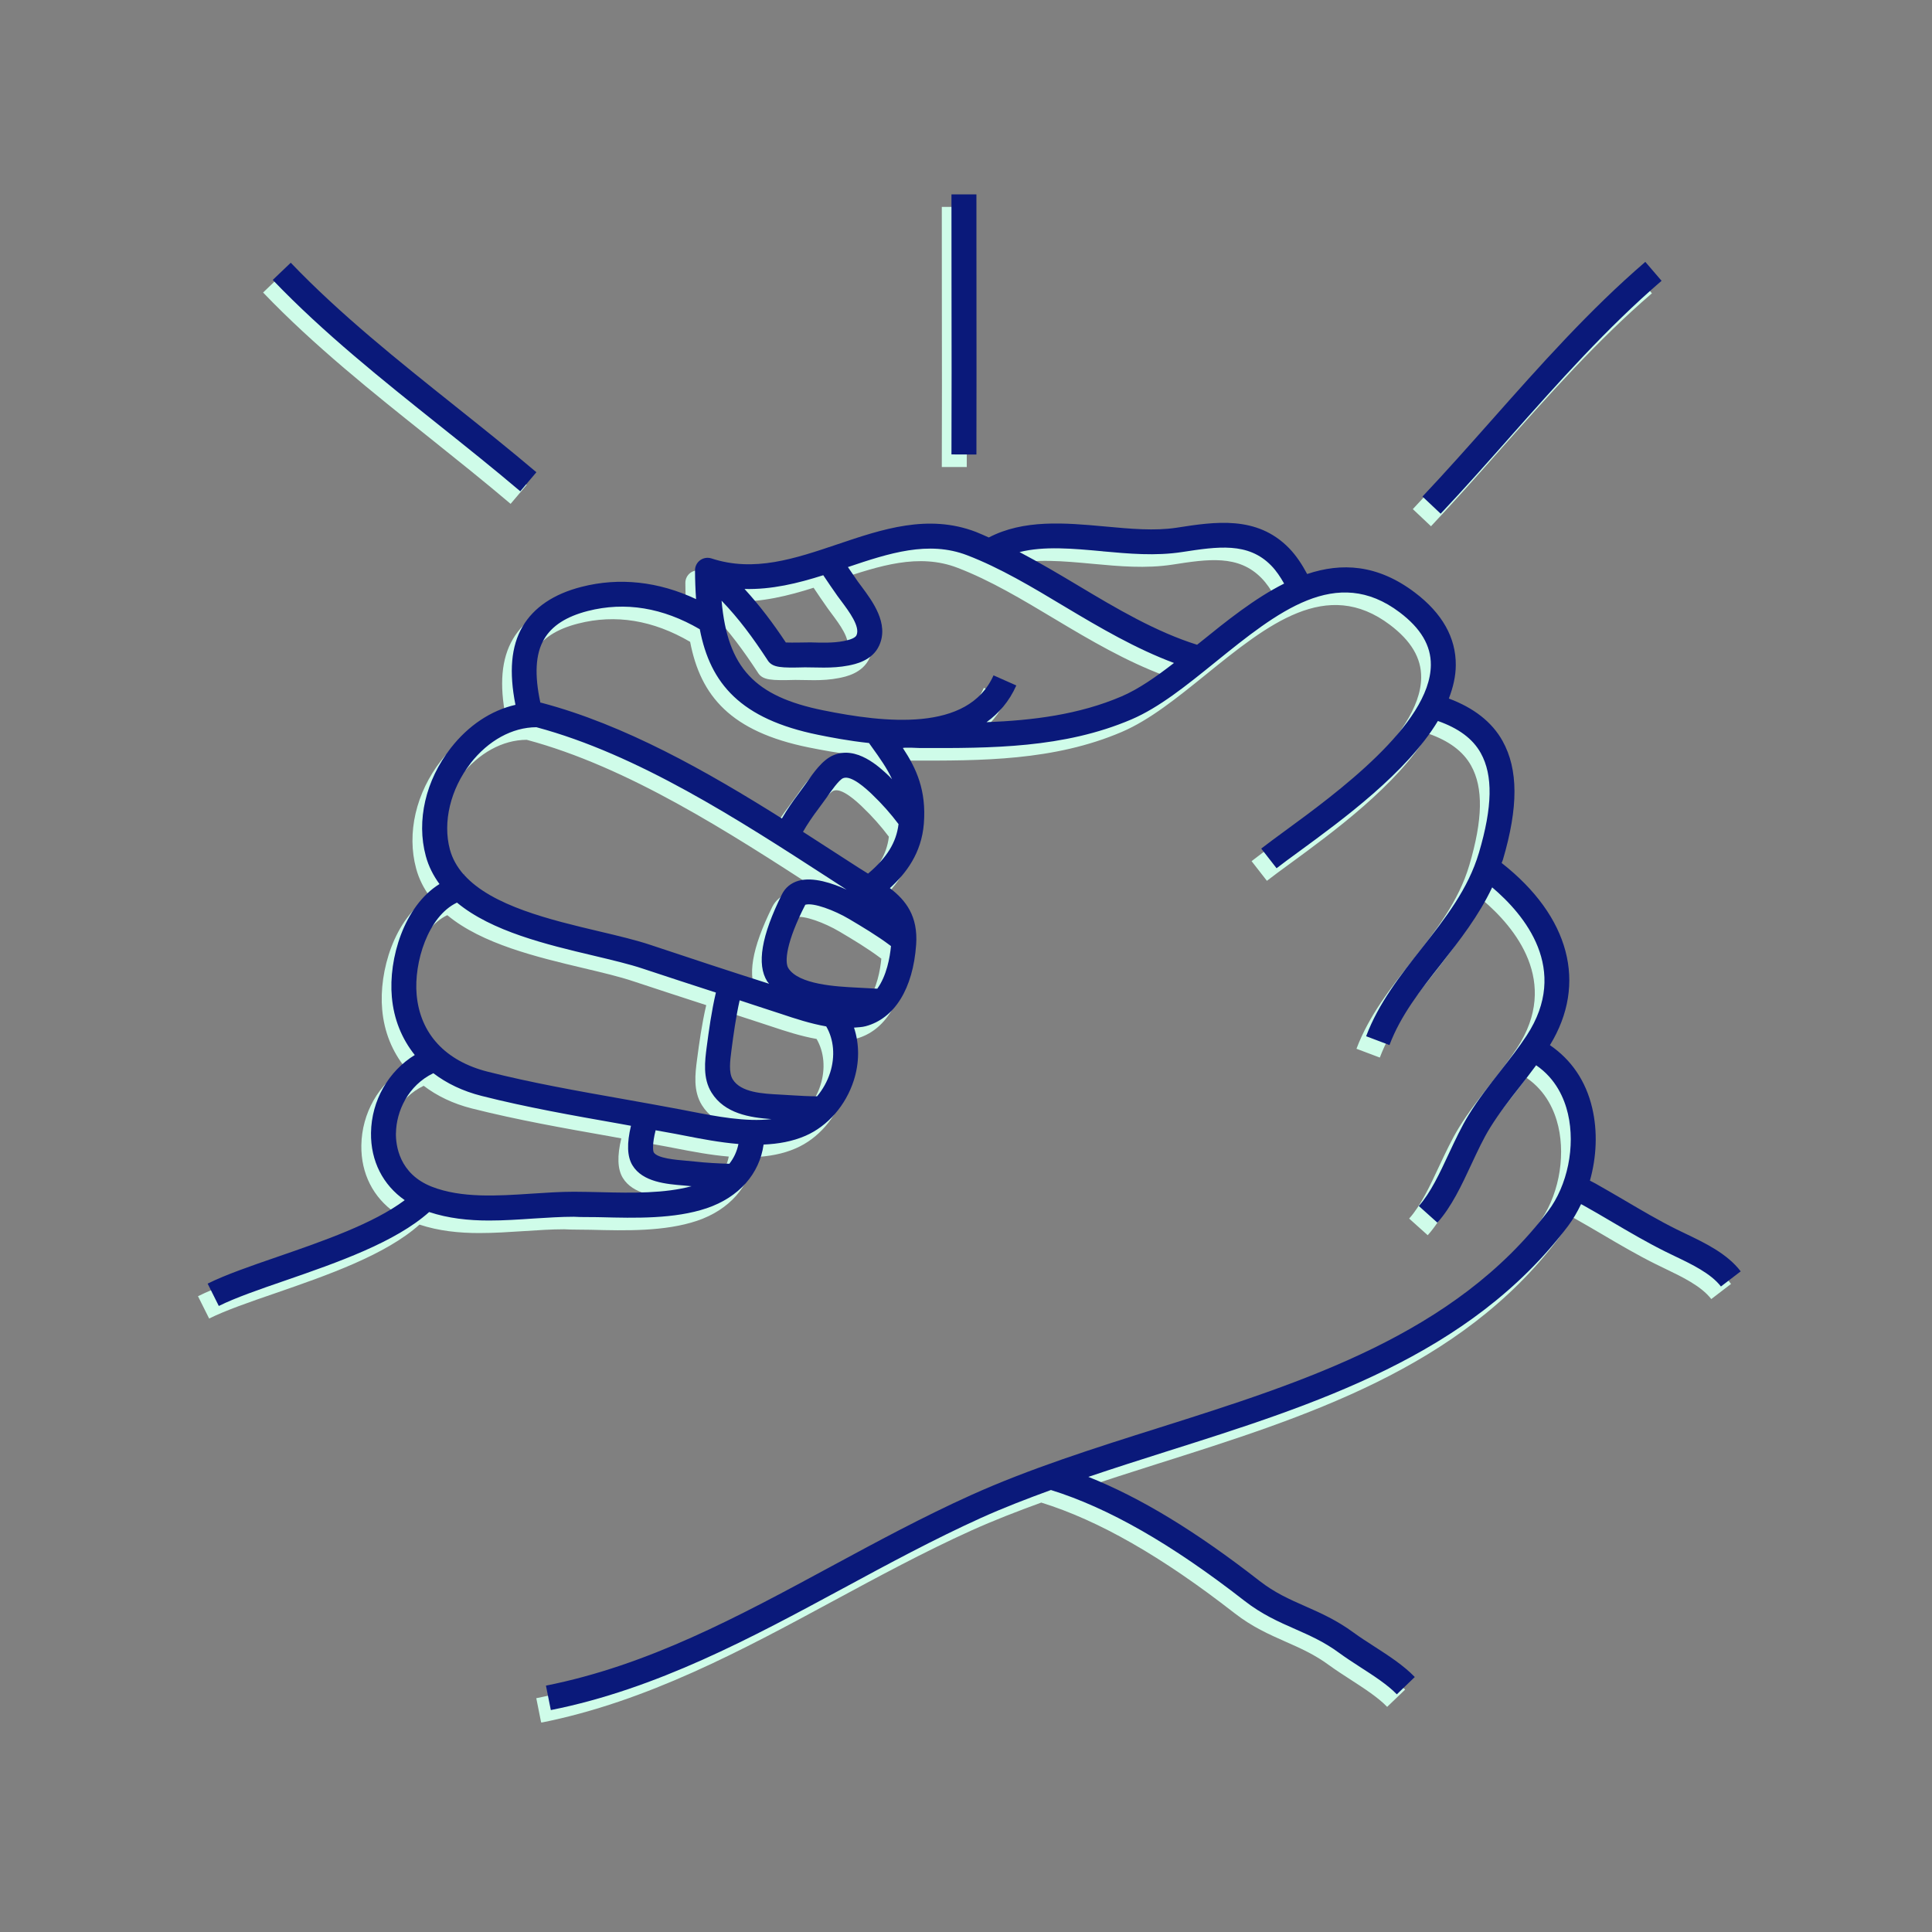<svg xmlns="http://www.w3.org/2000/svg" xmlns:xlink="http://www.w3.org/1999/xlink" width="200" zoomAndPan="magnify" viewBox="0 0 150 150" height="200" preserveAspectRatio="xMidYMid meet" version="1.2"><rect x="0" y="0" width="150" height="150" fill="#808080" stroke="none"/><defs><clipPath id="a99228c88e"><path d="M 15 41 L 135 41 L 135 133.727 L 15 133.727 Z M 15 41 "/></clipPath><clipPath id="63a3f89095"><path d="M 16 40 L 135.75 40 L 135.75 132.75 L 16 132.75 Z M 16 40 "/></clipPath></defs><g id="290ec6be5e"><g clip-rule="nonzero" clip-path="url(#a99228c88e)"><path style=" stroke:none;fill-rule:nonzero;fill:#cffce9;fill-opacity:1;" d="M 21.402 100.395 C 25.43 99.004 29.941 97.43 32.57 95.078 C 34.055 95.57 35.625 95.734 37.215 95.734 C 38.375 95.734 39.543 95.656 40.695 95.582 C 41.762 95.512 42.809 95.441 43.801 95.441 C 44.414 95.48 45.164 95.461 45.879 95.48 C 48.57 95.551 51.621 95.621 54.121 94.781 C 56.637 93.93 58.219 92.098 58.535 89.84 C 59.664 89.789 60.77 89.602 61.785 89.156 C 63.52 88.406 64.918 86.797 65.539 84.852 C 65.984 83.461 65.977 82.027 65.555 80.762 C 65.855 80.734 66.164 80.727 66.457 80.648 C 68.703 80.047 70.133 77.746 70.379 74.328 C 70.539 72.105 69.578 70.871 68.34 69.93 C 69.605 68.773 70.793 67.211 70.977 64.934 C 71.184 62.332 70.391 60.633 69.355 59.059 C 69.301 58.98 70.691 59.051 70.691 59.051 C 76.195 59.066 81.84 59.078 87.102 56.824 C 89.262 55.898 91.375 54.191 93.617 52.379 C 98.441 48.477 103.004 44.797 107.926 48.52 C 109.562 49.758 110.355 51.094 110.34 52.605 C 110.305 57.23 102.945 62.613 98.992 65.5 C 98.277 66.023 97.656 66.48 97.172 66.859 L 98.363 68.387 C 98.832 68.02 99.441 67.574 100.137 67.066 C 103.48 64.621 108.48 60.957 110.887 56.953 C 112.473 57.508 113.59 58.316 114.219 59.449 C 115.172 61.164 115.129 63.625 114.074 67.184 C 113.238 70.004 111.48 72.242 109.617 74.613 C 107.977 76.703 106.281 78.863 105.316 81.426 L 107.129 82.109 C 107.988 79.824 109.52 77.875 111.141 75.812 C 112.586 73.969 114.062 72.074 115.102 69.867 C 117.617 71.996 121.148 76.23 117.781 81.371 C 117.168 82.309 116.477 83.188 115.746 84.121 C 114.902 85.203 114.027 86.32 113.285 87.527 C 112.719 88.445 112.223 89.512 111.738 90.539 C 111.039 92.043 110.312 93.602 109.406 94.609 L 110.848 95.902 C 111.941 94.68 112.734 92.992 113.492 91.359 C 113.973 90.336 114.422 89.367 114.934 88.543 C 115.621 87.426 116.461 86.355 117.273 85.316 C 117.688 84.785 118.105 84.238 118.516 83.68 C 120.059 84.734 120.711 86.273 120.984 87.449 C 121.574 89.973 120.953 93.012 119.441 95.008 C 112.207 104.562 100.508 108.262 89.195 111.836 C 84.266 113.395 79.172 115.004 74.602 117.07 C 70.906 118.742 67.301 120.688 63.816 122.574 C 56.496 126.527 49.578 130.266 41.637 131.848 L 42.016 133.746 C 50.242 132.109 57.609 128.129 64.734 124.277 C 68.191 122.41 71.77 120.477 75.398 118.836 C 77.156 118.043 78.984 117.336 80.844 116.66 C 85.293 118.039 90.199 120.844 95.844 125.242 C 97.223 126.316 98.535 126.895 99.805 127.457 C 100.961 127.969 102.055 128.449 103.207 129.297 C 103.711 129.664 104.277 130.031 104.859 130.406 C 105.902 131.082 106.984 131.777 107.699 132.52 L 109.094 131.18 C 108.223 130.273 107.047 129.516 105.91 128.781 C 105.363 128.426 104.828 128.082 104.355 127.734 C 103.031 126.762 101.789 126.211 100.586 125.684 C 99.371 125.148 98.223 124.641 97.035 123.711 C 92.082 119.852 87.789 117.246 83.75 115.637 C 85.715 114.977 87.715 114.332 89.777 113.68 C 101.383 110.012 113.383 106.219 120.984 96.172 C 121.379 95.652 121.711 95.07 122.004 94.461 C 122.055 94.488 122.109 94.516 122.16 94.543 C 122.914 94.965 123.656 95.402 124.406 95.84 C 125.742 96.629 127.125 97.438 128.547 98.145 L 129.277 98.5 C 130.594 99.133 132.086 99.848 132.863 100.859 L 134.398 99.684 C 133.344 98.301 131.625 97.48 130.113 96.754 L 129.41 96.414 C 128.051 95.738 126.699 94.941 125.391 94.176 C 124.629 93.73 123.871 93.285 123.105 92.855 C 122.969 92.781 122.832 92.711 122.691 92.641 C 123.207 90.809 123.297 88.824 122.871 87.008 C 122.379 84.887 121.23 83.242 119.586 82.121 C 122.512 77.344 121.121 72.121 115.836 67.977 C 115.863 67.891 115.906 67.816 115.934 67.73 C 117.141 63.637 117.133 60.707 115.91 58.508 C 115.082 57.02 113.66 55.93 111.738 55.211 C 112.066 54.355 112.273 53.488 112.277 52.621 C 112.293 50.484 111.223 48.582 109.094 46.973 C 106.184 44.773 103.395 44.652 100.738 45.539 C 100.336 44.789 99.883 44.098 99.332 43.535 C 96.84 40.98 93.594 41.48 90.586 41.945 C 88.895 42.207 87.023 42.031 85.035 41.848 C 81.934 41.562 78.734 41.289 76.02 42.703 C 75.688 42.559 75.355 42.402 75.02 42.273 C 71.312 40.855 67.738 42.059 64.285 43.227 C 60.949 44.355 57.797 45.422 54.484 44.328 C 54.191 44.238 53.867 44.285 53.613 44.465 C 53.359 44.648 53.211 44.941 53.211 45.25 C 53.215 46.035 53.242 46.777 53.293 47.492 C 50.383 46.125 47.34 45.781 44.402 46.535 C 42.242 47.09 40.703 48.125 39.824 49.613 C 38.922 51.145 38.766 53.164 39.27 55.695 C 37.379 56.133 35.621 57.289 34.25 59.047 C 32.293 61.555 31.566 64.691 32.309 67.434 C 32.527 68.25 32.902 68.969 33.371 69.613 C 30.605 71.328 29.406 75.426 29.672 78.375 C 29.824 80.121 30.453 81.637 31.453 82.883 C 29.418 84.137 28.09 86.41 28.055 88.93 C 28.023 91.125 28.988 92.98 30.672 94.152 C 28.246 95.977 24.305 97.34 20.77 98.562 C 18.703 99.273 16.754 99.949 15.371 100.637 L 16.238 102.371 C 17.508 101.738 19.398 101.082 21.402 100.395 Z M 55.875 91.328 C 54.98 91.301 54.078 91.254 53.176 91.152 C 52.973 91.129 52.754 91.113 52.516 91.09 C 51.738 91.027 50.293 90.906 50.008 90.445 C 49.941 90.332 49.883 89.801 50.152 88.73 C 50.66 88.824 51.176 88.914 51.684 89.008 L 52.414 89.148 C 53.703 89.398 55.137 89.676 56.582 89.797 C 56.457 90.41 56.203 90.918 55.875 91.328 Z M 63.699 84.262 C 63.48 84.945 63.125 85.566 62.688 86.09 C 62.062 86.09 61.438 86.055 60.812 86.02 L 59.816 85.961 C 58.465 85.891 56.777 85.805 56.141 84.781 C 55.812 84.254 55.934 83.336 56.039 82.516 C 56.191 81.344 56.383 79.945 56.676 78.641 C 57.418 78.879 58.164 79.137 58.91 79.371 L 59.895 79.695 C 60.969 80.055 62.184 80.449 63.398 80.664 C 63.992 81.68 64.105 82.984 63.699 84.262 Z M 68.379 74.395 L 68.426 74.43 C 68.344 75.309 68.09 76.73 67.363 77.734 C 67.062 77.723 66.762 77.707 66.484 77.691 L 65.762 77.652 C 64.188 77.57 61.254 77.418 60.457 76.141 C 60.152 75.656 60.297 74.09 61.773 71.219 C 62.395 71.035 64.027 71.648 65.176 72.328 C 66.199 72.934 67.359 73.625 68.379 74.395 Z M 66.645 68.805 C 66.422 68.668 66.199 68.527 65.969 68.383 L 64.57 67.477 C 63.598 66.848 62.602 66.203 61.594 65.559 C 61.938 64.953 62.348 64.359 62.785 63.781 L 63.461 62.855 C 63.754 62.426 64.375 61.535 64.707 61.395 C 65.344 61.125 66.539 62.25 66.93 62.625 C 67.734 63.391 68.41 64.16 69.012 64.961 C 68.844 66.383 68.102 67.57 66.645 68.801 Z M 84.859 43.777 C 86.875 43.965 88.961 44.156 91.035 43.836 C 93.781 43.41 96.152 43.043 97.945 44.887 C 98.332 45.281 98.656 45.762 98.949 46.285 C 96.656 47.434 94.469 49.191 92.398 50.867 C 92.328 50.926 92.262 50.977 92.191 51.031 C 88.992 50.031 85.926 48.219 82.961 46.441 C 81.473 45.547 79.953 44.652 78.406 43.84 C 80.324 43.359 82.543 43.562 84.859 43.777 Z M 63.168 45.633 C 63.531 46.172 63.895 46.715 64.273 47.246 L 64.59 47.676 C 65.168 48.453 66.047 49.625 65.75 50.289 C 65.664 50.484 65.328 50.637 64.75 50.746 C 63.926 50.91 63 50.875 62.184 50.848 C 62.109 50.844 60.68 50.879 60.262 50.855 C 59.262 49.352 58.246 48 57.055 46.703 C 59.16 46.758 61.191 46.262 63.168 45.633 Z M 58.852 52.238 C 59.23 52.82 59.895 52.836 61.746 52.789 C 61.746 52.789 62.836 52.809 63.215 52.809 C 63.832 52.809 64.477 52.773 65.121 52.645 C 65.629 52.547 66.977 52.285 67.516 51.082 C 68.281 49.379 66.988 47.656 66.141 46.516 L 65.848 46.121 C 65.59 45.75 65.34 45.375 65.082 45 C 68.293 43.922 71.328 42.934 74.328 44.078 C 76.898 45.062 79.363 46.543 81.965 48.102 C 84.66 49.719 87.445 51.344 90.398 52.449 C 88.996 53.531 87.641 54.48 86.332 55.039 C 83.023 56.461 79.449 56.906 75.844 57.043 C 76.793 56.355 77.602 55.441 78.156 54.195 L 76.387 53.406 C 74.41 57.852 67.891 57.086 63.156 56.125 C 57.863 55.051 55.738 52.844 55.273 47.609 C 56.625 49.016 57.703 50.484 58.852 52.234 Z M 41.492 50.602 C 42.109 49.555 43.219 48.84 44.883 48.414 C 47.793 47.668 50.711 48.152 53.582 49.832 C 54.391 54.059 56.758 56.805 62.77 58.027 C 63.727 58.219 65.137 58.492 66.719 58.664 L 66.926 58.957 C 67.57 59.852 68.121 60.629 68.508 61.473 C 68.422 61.391 68.352 61.305 68.266 61.223 C 67.516 60.512 65.758 58.848 63.953 59.609 C 63.102 59.969 62.418 60.957 61.867 61.75 L 61.238 62.613 C 60.801 63.191 60.355 63.84 59.957 64.523 C 54.09 60.836 47.746 57.242 41.273 55.535 C 41.25 55.527 41.227 55.527 41.203 55.523 C 40.742 53.379 40.816 51.742 41.492 50.602 Z M 35.777 60.242 C 37.164 58.465 39.023 57.445 40.895 57.438 C 48.762 59.543 56.598 64.621 63.52 69.102 L 64.914 70.008 L 64.992 70.055 C 63.918 69.562 62.375 69.023 61.227 69.363 C 60.652 69.531 60.215 69.895 59.957 70.414 C 58.363 73.637 57.988 75.844 58.816 77.172 C 58.859 77.238 58.922 77.289 58.965 77.352 C 55.906 76.383 52.863 75.379 49.777 74.348 C 48.652 73.969 47.262 73.641 45.793 73.293 C 41.996 72.391 37.453 71.312 35.289 68.91 L 35.281 68.859 L 35.246 68.867 C 34.75 68.301 34.379 67.66 34.18 66.934 C 33.609 64.809 34.223 62.246 35.781 60.242 Z M 34.73 71.055 C 37.426 73.293 41.695 74.309 45.348 75.176 C 46.77 75.512 48.117 75.832 49.164 76.184 C 51.066 76.82 52.945 77.422 54.832 78.039 C 54.492 79.48 54.285 81 54.117 82.27 C 53.977 83.352 53.801 84.691 54.496 85.805 C 55.508 87.43 57.465 87.746 59.145 87.859 C 57.148 88.094 54.863 87.652 52.781 87.246 L 52.043 87.102 C 50.586 86.828 49.109 86.566 47.633 86.305 C 44.145 85.688 40.543 85.051 37.117 84.184 C 33.828 83.352 31.867 81.227 31.598 78.203 C 31.375 75.703 32.477 72.121 34.73 71.051 Z M 29.992 88.957 C 30.016 87.258 30.934 85.242 32.895 84.301 C 33.93 85.09 35.184 85.695 36.641 86.062 C 40.133 86.945 43.773 87.59 47.293 88.211 C 47.609 88.266 47.922 88.324 48.238 88.383 C 47.91 89.746 47.938 90.77 48.355 91.453 C 49.148 92.754 51 92.906 52.355 93.02 L 52.941 93.074 C 50.863 93.633 48.363 93.598 45.926 93.539 C 45.203 93.523 44.5 93.504 43.824 93.504 L 43.801 93.504 C 42.766 93.504 41.676 93.574 40.562 93.645 C 37.863 93.824 35.074 94.004 32.781 93.113 C 30.223 92.113 29.977 89.871 29.988 88.953 Z M 29.992 88.957 "/></g><path style=" stroke:none;fill-rule:nonzero;fill:#cffce9;fill-opacity:1;" d="M 39.645 39.117 L 40.895 37.641 C 38.836 35.891 36.703 34.191 34.566 32.488 C 30.195 29 25.672 25.391 21.824 21.371 L 20.426 22.711 C 24.363 26.824 28.938 30.473 33.363 34 C 35.48 35.695 37.598 37.383 39.641 39.117 Z M 39.645 39.117 "/><path style=" stroke:none;fill-rule:nonzero;fill:#cffce9;fill-opacity:1;" d="M 75.059 36.262 C 75.07 32.555 75.066 27.504 75.062 22.863 L 75.059 16.066 L 73.121 16.066 L 73.125 22.863 C 73.133 27.504 73.137 32.547 73.121 36.258 Z M 75.059 36.262 "/><path style=" stroke:none;fill-rule:nonzero;fill:#cffce9;fill-opacity:1;" d="M 116.52 34.867 C 120.203 30.719 124.012 26.426 128.254 22.773 L 126.992 21.309 C 122.648 25.043 118.797 29.383 115.074 33.582 C 113.293 35.59 111.516 37.59 109.691 39.527 L 111.102 40.859 C 112.941 38.906 114.73 36.891 116.523 34.867 Z M 116.52 34.867 "/><g clip-rule="nonzero" clip-path="url(#63a3f89095)"><path style=" stroke:none;fill-rule:nonzero;fill:#0a197a;fill-opacity:1;" d="M 22.152 99.418 C 26.18 98.027 30.691 96.453 33.32 94.102 C 34.805 94.594 36.375 94.762 37.965 94.762 C 39.125 94.762 40.293 94.684 41.445 94.605 C 42.512 94.539 43.559 94.469 44.551 94.469 C 45.164 94.508 45.914 94.484 46.629 94.504 C 49.32 94.574 52.371 94.648 54.871 93.805 C 57.387 92.953 58.969 91.125 59.285 88.863 C 60.414 88.816 61.52 88.625 62.535 88.184 C 64.27 87.43 65.668 85.82 66.289 83.879 C 66.734 82.488 66.727 81.055 66.305 79.785 C 66.605 79.758 66.914 79.754 67.207 79.676 C 69.453 79.074 70.883 76.77 71.129 73.352 C 71.289 71.129 70.328 69.898 69.09 68.953 C 70.355 67.801 71.543 66.234 71.727 63.957 C 71.934 61.359 71.141 59.656 70.105 58.086 C 70.051 58.004 71.441 58.078 71.441 58.078 C 76.945 58.09 82.59 58.102 87.852 55.852 C 90.012 54.926 92.125 53.215 94.367 51.402 C 99.191 47.504 103.754 43.824 108.676 47.547 C 110.312 48.785 111.105 50.121 111.09 51.633 C 111.055 56.254 103.695 61.637 99.742 64.527 C 99.027 65.051 98.406 65.508 97.922 65.883 L 99.113 67.41 C 99.582 67.043 100.191 66.598 100.887 66.09 C 104.23 63.645 109.23 59.984 111.637 55.977 C 113.223 56.535 114.34 57.34 114.969 58.473 C 115.922 60.191 115.879 62.648 114.824 66.207 C 113.988 69.027 112.23 71.27 110.367 73.641 C 108.727 75.727 107.031 77.887 106.066 80.453 L 107.879 81.137 C 108.738 78.848 110.27 76.898 111.891 74.836 C 113.336 72.992 114.812 71.102 115.852 68.895 C 118.367 71.023 121.898 75.254 118.531 80.398 C 117.918 81.332 117.227 82.215 116.496 83.148 C 115.652 84.227 114.777 85.344 114.035 86.551 C 113.469 87.469 112.973 88.535 112.488 89.566 C 111.789 91.07 111.062 92.625 110.156 93.633 L 111.598 94.926 C 112.691 93.707 113.484 92.02 114.242 90.387 C 114.723 89.359 115.172 88.391 115.684 87.566 C 116.371 86.453 117.211 85.379 118.023 84.34 C 118.438 83.809 118.855 83.262 119.266 82.707 C 120.809 83.762 121.461 85.297 121.734 86.473 C 122.324 89 121.703 92.035 120.191 94.031 C 112.957 103.586 101.258 107.285 89.945 110.863 C 85.016 112.418 79.922 114.031 75.352 116.098 C 71.656 117.766 68.051 119.715 64.566 121.598 C 57.246 125.555 50.328 129.293 42.387 130.871 L 42.766 132.77 C 50.992 131.133 58.359 127.152 65.484 123.305 C 68.941 121.434 72.52 119.504 76.148 117.859 C 77.906 117.066 79.734 116.363 81.594 115.684 C 86.043 117.066 90.949 119.867 96.594 124.266 C 97.973 125.344 99.285 125.922 100.555 126.48 C 101.711 126.992 102.805 127.473 103.957 128.32 C 104.461 128.688 105.027 129.059 105.609 129.434 C 106.652 130.105 107.734 130.805 108.449 131.547 L 109.844 130.203 C 108.973 129.297 107.797 128.539 106.66 127.805 C 106.113 127.453 105.578 127.109 105.105 126.762 C 103.781 125.789 102.539 125.238 101.336 124.707 C 100.121 124.172 98.973 123.664 97.785 122.738 C 92.832 118.875 88.539 116.273 84.5 114.664 C 86.465 114 88.465 113.359 90.527 112.707 C 102.133 109.039 114.133 105.246 121.734 95.199 C 122.129 94.676 122.461 94.098 122.754 93.488 C 122.805 93.516 122.859 93.539 122.91 93.57 C 123.664 93.988 124.406 94.426 125.156 94.867 C 126.492 95.652 127.875 96.465 129.297 97.172 L 130.027 97.527 C 131.344 98.156 132.836 98.871 133.613 99.883 L 135.148 98.707 C 134.094 97.328 132.375 96.504 130.863 95.781 L 130.16 95.441 C 128.801 94.766 127.449 93.969 126.141 93.199 C 125.379 92.754 124.621 92.309 123.855 91.879 C 123.719 91.805 123.582 91.738 123.441 91.664 C 123.957 89.836 124.047 87.852 123.621 86.035 C 123.129 83.914 121.98 82.266 120.336 81.145 C 123.262 76.371 121.871 71.145 116.586 67 C 116.613 66.918 116.656 66.84 116.684 66.754 C 117.891 62.664 117.883 59.734 116.66 57.531 C 115.832 56.043 114.41 54.953 112.488 54.234 C 112.816 53.379 113.023 52.512 113.027 51.645 C 113.043 49.508 111.973 47.609 109.844 46 C 106.934 43.801 104.145 43.676 101.488 44.566 C 101.086 43.816 100.633 43.125 100.082 42.559 C 97.59 40.004 94.344 40.504 91.336 40.973 C 89.645 41.23 87.773 41.059 85.785 40.875 C 82.684 40.59 79.484 40.312 76.77 41.73 C 76.438 41.586 76.105 41.426 75.77 41.297 C 72.062 39.879 68.488 41.086 65.035 42.254 C 61.699 43.379 58.547 44.445 55.234 43.355 C 54.941 43.262 54.617 43.309 54.363 43.492 C 54.109 43.676 53.961 43.969 53.961 44.277 C 53.965 45.059 53.992 45.805 54.043 46.516 C 51.133 45.148 48.09 44.809 45.152 45.562 C 42.992 46.113 41.453 47.152 40.574 48.641 C 39.672 50.172 39.516 52.191 40.02 54.723 C 38.129 55.156 36.371 56.316 35 58.074 C 33.043 60.582 32.316 63.719 33.059 66.461 C 33.277 67.277 33.652 67.992 34.121 68.637 C 31.355 70.352 30.156 74.449 30.422 77.398 C 30.574 79.145 31.203 80.66 32.203 81.91 C 30.168 83.16 28.84 85.438 28.805 87.953 C 28.773 90.148 29.738 92.004 31.422 93.18 C 28.996 95.004 25.055 96.367 21.52 97.586 C 19.453 98.297 17.504 98.973 16.121 99.66 L 16.988 101.395 C 18.258 100.762 20.148 100.105 22.152 99.418 Z M 56.625 90.355 C 55.73 90.328 54.828 90.281 53.926 90.18 C 53.723 90.156 53.504 90.137 53.266 90.117 C 52.488 90.051 51.043 89.934 50.758 89.473 C 50.691 89.355 50.633 88.824 50.902 87.754 C 51.41 87.848 51.926 87.938 52.434 88.031 L 53.164 88.172 C 54.453 88.426 55.887 88.699 57.332 88.82 C 57.207 89.434 56.953 89.941 56.625 90.355 Z M 64.449 83.285 C 64.23 83.973 63.875 84.59 63.438 85.117 C 62.812 85.117 62.188 85.082 61.562 85.043 L 60.566 84.984 C 59.215 84.914 57.527 84.828 56.891 83.805 C 56.562 83.281 56.684 82.359 56.789 81.543 C 56.941 80.367 57.133 78.969 57.426 77.664 C 58.168 77.906 58.914 78.16 59.66 78.398 L 60.645 78.719 C 61.719 79.082 62.934 79.477 64.148 79.691 C 64.742 80.707 64.855 82.012 64.449 83.289 Z M 69.129 73.418 L 69.176 73.453 C 69.094 74.332 68.84 75.754 68.113 76.762 C 67.812 76.746 67.512 76.734 67.234 76.715 L 66.512 76.676 C 64.938 76.598 62.004 76.441 61.207 75.168 C 60.902 74.684 61.047 73.117 62.523 70.246 C 63.145 70.059 64.777 70.672 65.926 71.352 C 66.949 71.961 68.109 72.648 69.129 73.418 Z M 67.395 67.828 C 67.172 67.691 66.949 67.555 66.719 67.406 L 65.32 66.504 C 64.348 65.871 63.352 65.227 62.344 64.582 C 62.688 63.98 63.098 63.383 63.535 62.805 L 64.211 61.879 C 64.504 61.453 65.125 60.559 65.457 60.418 C 66.094 60.152 67.289 61.277 67.68 61.648 C 68.484 62.414 69.16 63.184 69.762 63.984 C 69.594 65.406 68.852 66.598 67.395 67.828 Z M 85.609 42.805 C 87.625 42.988 89.711 43.18 91.785 42.859 C 94.531 42.438 96.902 42.07 98.695 43.91 C 99.082 44.305 99.406 44.789 99.699 45.309 C 97.406 46.457 95.219 48.219 93.148 49.895 C 93.078 49.949 93.012 50 92.941 50.059 C 89.742 49.055 86.676 47.242 83.711 45.465 C 82.223 44.574 80.703 43.676 79.156 42.863 C 81.074 42.383 83.293 42.59 85.609 42.801 Z M 63.918 44.66 C 64.281 45.199 64.645 45.742 65.023 46.273 L 65.34 46.699 C 65.918 47.477 66.797 48.652 66.5 49.316 C 66.414 49.508 66.078 49.66 65.5 49.773 C 64.676 49.934 63.75 49.898 62.934 49.875 C 62.859 49.871 61.43 49.906 61.012 49.883 C 60.012 48.375 58.996 47.027 57.805 45.727 C 59.91 45.785 61.941 45.289 63.918 44.66 Z M 59.602 51.266 C 59.98 51.848 60.645 51.859 62.496 51.812 C 62.496 51.812 63.586 51.832 63.965 51.832 C 64.582 51.832 65.227 51.797 65.871 51.672 C 66.379 51.57 67.727 51.312 68.266 50.105 C 69.031 48.406 67.738 46.68 66.891 45.539 L 66.598 45.145 C 66.34 44.777 66.09 44.398 65.832 44.027 C 69.043 42.945 72.078 41.961 75.078 43.105 C 77.648 44.09 80.113 45.566 82.715 47.129 C 85.41 48.742 88.195 50.371 91.148 51.473 C 89.746 52.559 88.391 53.504 87.082 54.066 C 83.773 55.484 80.199 55.93 76.594 56.07 C 77.543 55.383 78.352 54.469 78.906 53.219 L 77.137 52.434 C 75.16 56.875 68.641 56.109 63.906 55.148 C 58.613 54.074 56.488 51.871 56.023 46.637 C 57.375 48.039 58.453 49.508 59.602 51.262 Z M 42.242 49.625 C 42.859 48.578 43.969 47.867 45.633 47.438 C 48.543 46.695 51.461 47.18 54.332 48.855 C 55.141 53.082 57.508 55.828 63.52 57.051 C 64.477 57.246 65.887 57.52 67.469 57.688 L 67.676 57.98 C 68.32 58.875 68.871 59.652 69.258 60.5 C 69.172 60.414 69.102 60.328 69.016 60.246 C 68.266 59.535 66.508 57.875 64.703 58.637 C 63.852 58.996 63.168 59.98 62.617 60.773 L 61.988 61.637 C 61.551 62.215 61.105 62.863 60.707 63.547 C 54.84 59.859 48.496 56.266 42.023 54.559 C 42 54.555 41.977 54.555 41.953 54.551 C 41.492 52.406 41.566 50.77 42.242 49.625 Z M 36.527 59.266 C 37.914 57.488 39.773 56.469 41.645 56.461 C 49.512 58.566 57.348 63.645 64.27 68.125 L 65.664 69.031 L 65.742 69.078 C 64.668 68.586 63.125 68.051 61.977 68.387 C 61.402 68.559 60.965 68.922 60.707 69.438 C 59.113 72.66 58.738 74.871 59.566 76.195 C 59.609 76.262 59.672 76.312 59.715 76.379 C 56.656 75.406 53.613 74.402 50.527 73.371 C 49.402 72.992 48.012 72.664 46.543 72.316 C 42.746 71.418 38.203 70.34 36.039 67.934 L 36.031 67.883 L 35.996 67.895 C 35.5 67.324 35.129 66.688 34.93 65.957 C 34.359 63.832 34.973 61.27 36.531 59.27 Z M 35.48 70.078 C 38.176 72.316 42.445 73.336 46.098 74.199 C 47.52 74.539 48.867 74.855 49.914 75.207 C 51.816 75.844 53.695 76.445 55.582 77.062 C 55.242 78.504 55.035 80.023 54.867 81.297 C 54.727 82.375 54.551 83.719 55.246 84.832 C 56.258 86.457 58.215 86.77 59.895 86.887 C 57.898 87.121 55.613 86.676 53.531 86.273 L 52.793 86.129 C 51.336 85.852 49.859 85.594 48.383 85.328 C 44.895 84.711 41.293 84.074 37.867 83.207 C 34.578 82.375 32.617 80.254 32.348 77.227 C 32.125 74.73 33.227 71.145 35.48 70.078 Z M 30.742 87.98 C 30.766 86.281 31.684 84.266 33.645 83.324 C 34.68 84.113 35.934 84.719 37.391 85.086 C 40.883 85.973 44.523 86.613 48.043 87.234 C 48.359 87.293 48.672 87.352 48.988 87.406 C 48.66 88.773 48.688 89.793 49.105 90.477 C 49.898 91.781 51.75 91.934 53.105 92.043 L 53.691 92.098 C 51.613 92.66 49.113 92.625 46.676 92.562 C 45.953 92.547 45.25 92.527 44.574 92.527 L 44.551 92.527 C 43.516 92.527 42.426 92.598 41.312 92.672 C 38.613 92.852 35.824 93.031 33.531 92.137 C 30.973 91.137 30.727 88.898 30.738 87.98 Z M 30.742 87.98 "/></g><path style=" stroke:none;fill-rule:nonzero;fill:#0a197a;fill-opacity:1;" d="M 40.395 38.141 L 41.645 36.664 C 39.586 34.918 37.453 33.215 35.316 31.512 C 30.945 28.023 26.422 24.418 22.574 20.398 L 21.176 21.734 C 25.113 25.848 29.688 29.496 34.113 33.027 C 36.23 34.719 38.348 36.406 40.391 38.141 Z M 40.395 38.141 "/><path style=" stroke:none;fill-rule:nonzero;fill:#0a197a;fill-opacity:1;" d="M 75.809 35.289 C 75.82 31.578 75.816 26.527 75.812 21.887 L 75.809 15.094 L 73.871 15.094 L 73.875 21.891 C 73.883 26.527 73.887 31.57 73.871 35.281 Z M 75.809 35.289 "/><path style=" stroke:none;fill-rule:nonzero;fill:#0a197a;fill-opacity:1;" d="M 117.27 33.891 C 120.953 29.742 124.762 25.453 129.004 21.801 L 127.742 20.332 C 123.398 24.066 119.547 28.406 115.824 32.605 C 114.043 34.613 112.266 36.617 110.441 38.551 L 111.852 39.883 C 113.691 37.934 115.48 35.914 117.273 33.891 Z M 117.27 33.891 "/></g></svg>